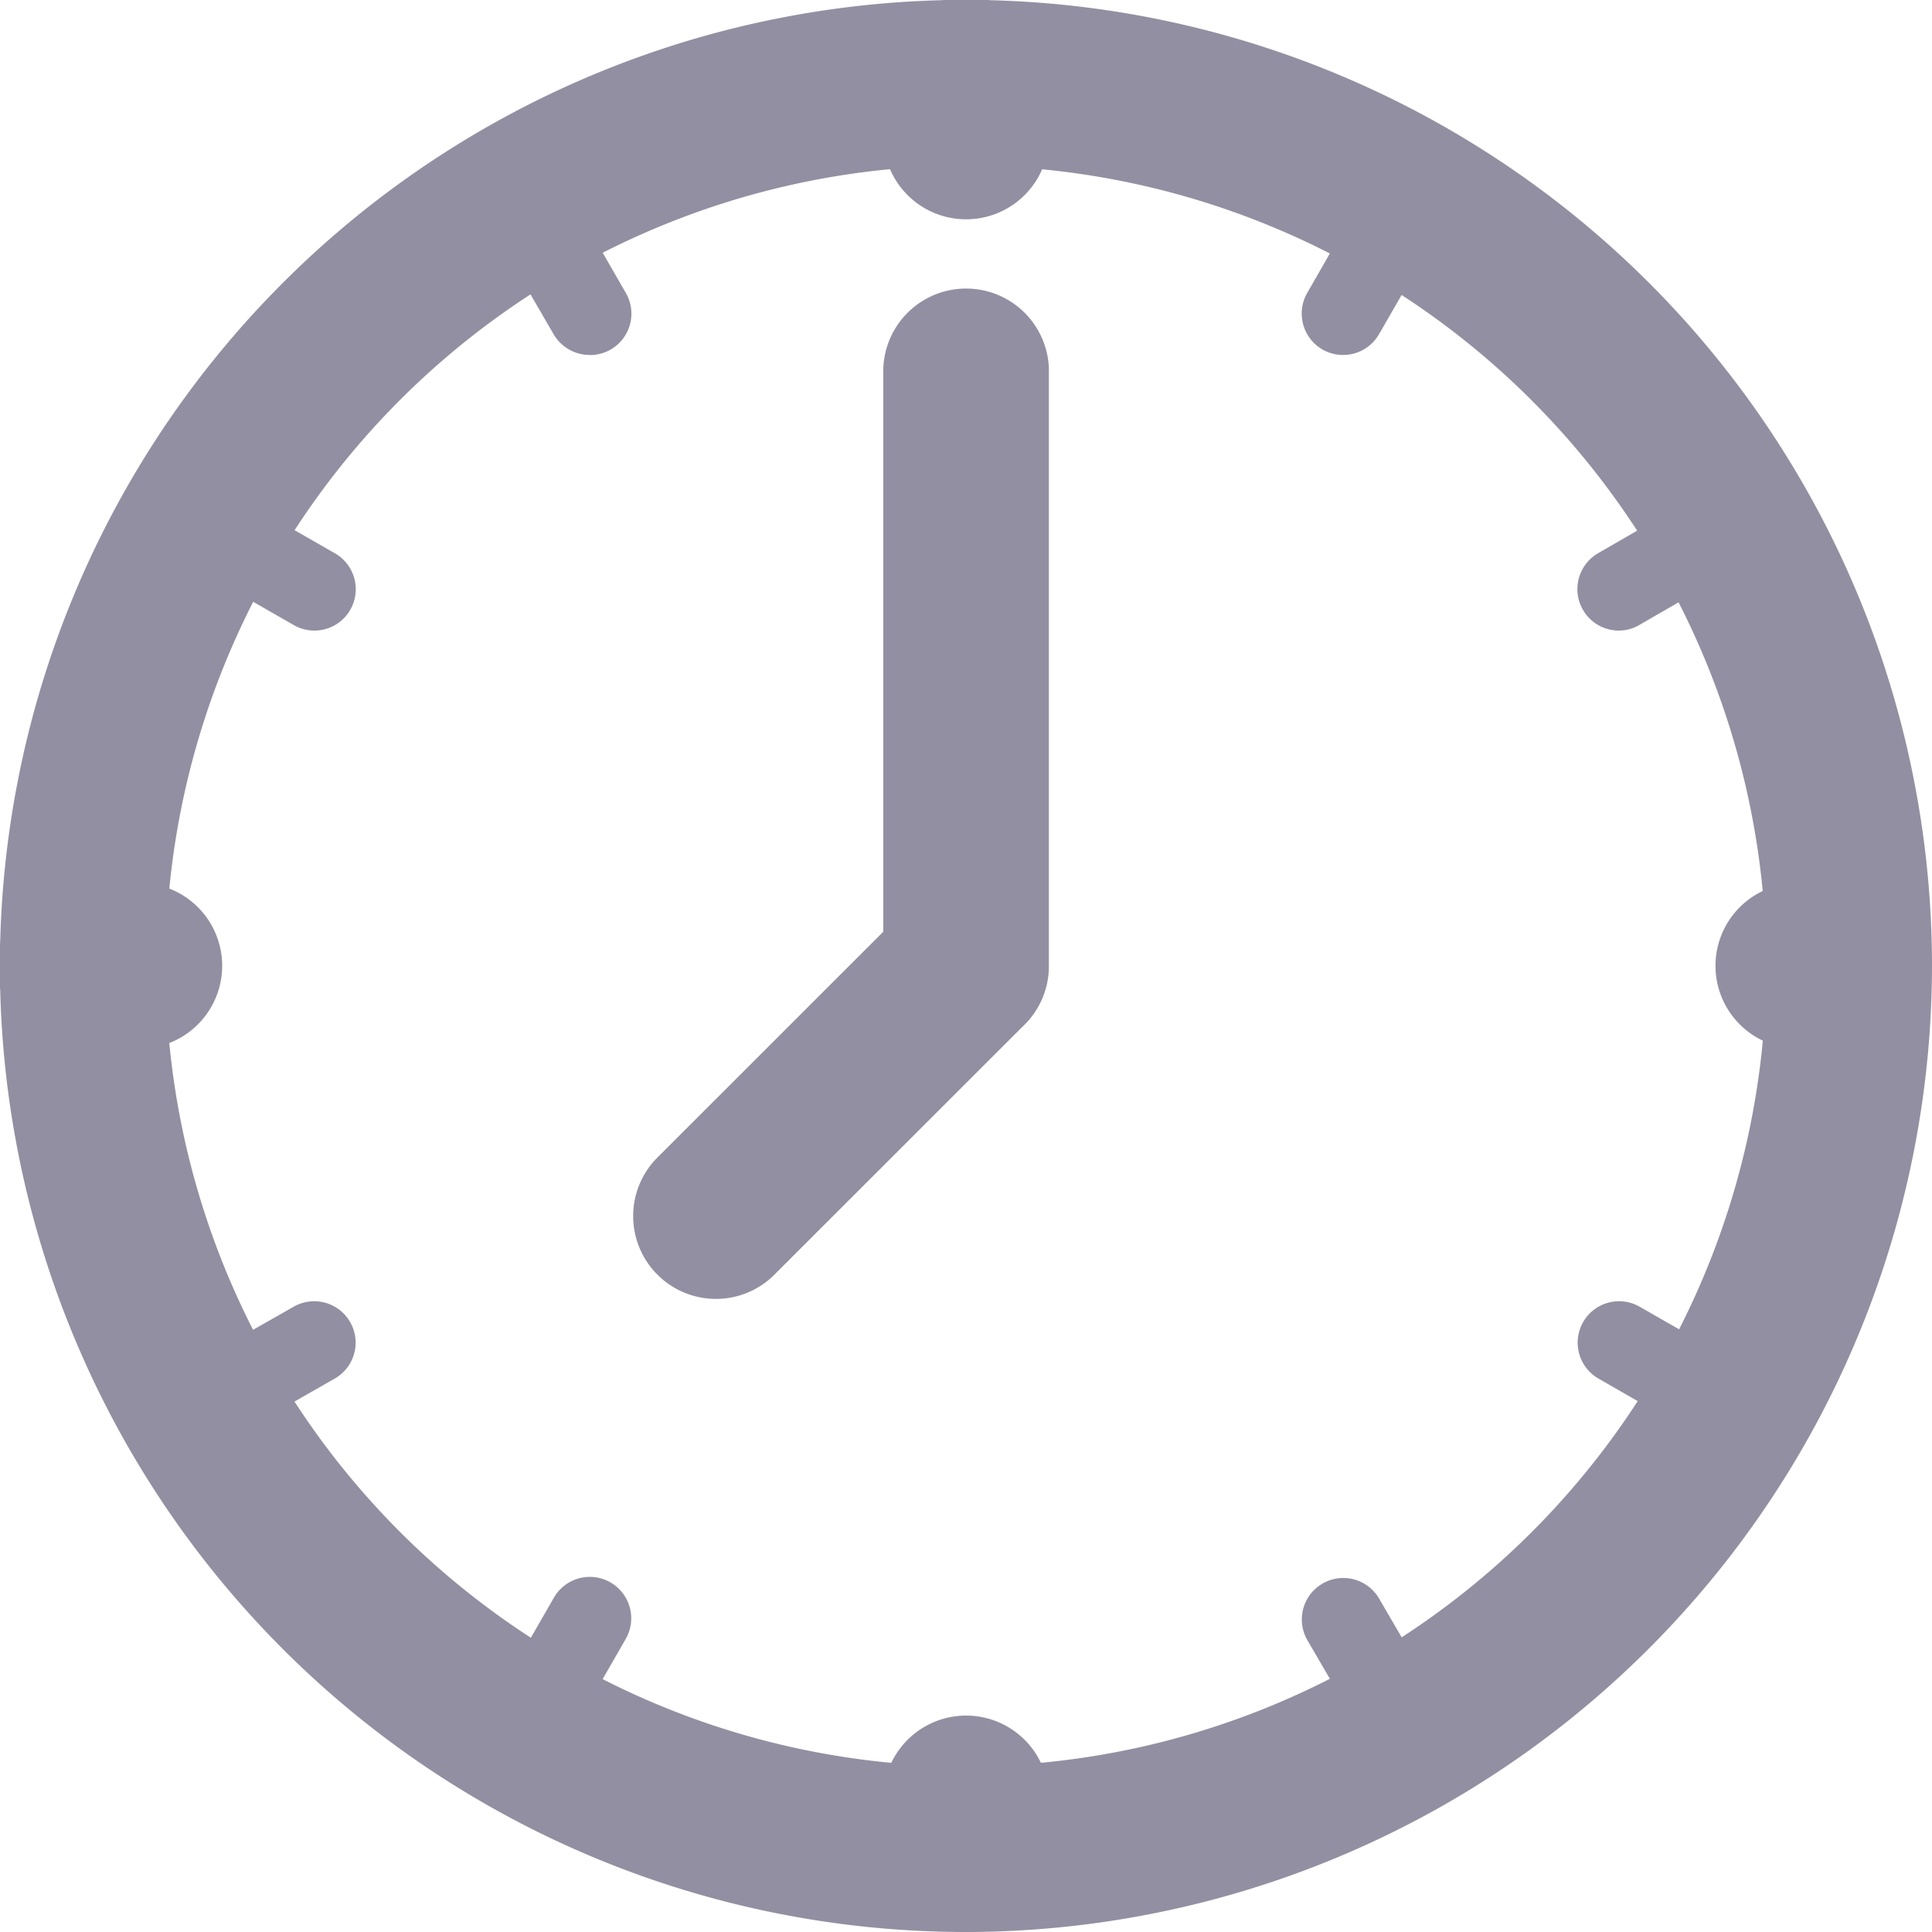 <svg xmlns="http://www.w3.org/2000/svg" xmlns:xlink="http://www.w3.org/1999/xlink" width="19.241" height="19.241" viewBox="0 0 19.241 19.241">
  <g id="Group_21" data-name="Group 21" transform="translate(0 0)" clip-path="url(#clip-path)">
    <path id="Path_35" data-name="Path 35" d="M9.622,19.241a9.621,9.621,0,1,1,9.619-9.62,9.632,9.632,0,0,1-9.619,9.62m0-17.592a7.971,7.971,0,1,0,7.969,7.972A7.981,7.981,0,0,0,9.622,1.649" transform="translate(0 0)" fill="#938fa2"/>
    <path id="Path_36" data-name="Path 36" d="M11.493,11.051a.824.824,0,0,1-.825-.825V4.276a.825.825,0,0,1,1.649,0v5.951a.824.824,0,0,1-.825.825" transform="translate(-1.871 -0.606)" fill="#938fa2"/>
    <path id="Path_37" data-name="Path 37" d="M11.493,2.185a.824.824,0,0,1-.825-.825V.826a.825.825,0,1,1,1.649,0V1.36a.824.824,0,0,1-.825.825" transform="translate(-1.871 -0.001)" fill="#938fa2"/>
    <path id="Path_38" data-name="Path 38" d="M11.493,22.869a.824.824,0,0,1-.825-.825V21.51a.825.825,0,0,1,1.649,0v.534a.824.824,0,0,1-.825.825" transform="translate(-1.871 -3.628)" fill="#938fa2"/>
    <path id="Path_39" data-name="Path 39" d="M22.043,12.314h-.535a.825.825,0,0,1,0-1.649h.535a.825.825,0,0,1,0,1.649" transform="translate(-3.627 -1.871)" fill="#938fa2"/>
    <path id="Path_40" data-name="Path 40" d="M1.359,12.314H.825a.825.825,0,1,1,0-1.649h.534a.825.825,0,1,1,0,1.649" transform="translate(0 -1.871)" fill="#938fa2"/>
    <path id="Path_41" data-name="Path 41" d="M16.127,4.023a.409.409,0,0,1-.2-.054.414.414,0,0,1-.153-.563l.242-.421a.413.413,0,0,1,.716.411l-.242.42a.411.411,0,0,1-.358.207" transform="translate(-2.756 -0.488)" fill="#938fa2"/>
    <path id="Path_42" data-name="Path 42" d="M6.736,20.29a.409.409,0,0,1-.2-.054.414.414,0,0,1-.153-.563l.242-.421a.412.412,0,1,1,.716.41l-.242.421a.411.411,0,0,1-.358.207" transform="translate(-1.109 -3.34)" fill="#938fa2"/>
    <path id="Path_43" data-name="Path 43" d="M19.878,16.78a.409.409,0,0,1-.2-.054l-.419-.241a.412.412,0,1,1,.411-.715l.419.24a.413.413,0,0,1-.206.77" transform="translate(-3.34 -2.756)" fill="#938fa2"/>
    <path id="Path_44" data-name="Path 44" d="M3.614,7.389a.409.409,0,0,1-.2-.054l-.422-.242A.412.412,0,0,1,3.4,6.377l.422.242a.412.412,0,0,1-.2.77" transform="translate(-0.487 -1.109)" fill="#938fa2"/>
    <path id="Path_45" data-name="Path 45" d="M6.98,4.023a.415.415,0,0,1-.358-.207L6.381,3.4A.413.413,0,0,1,7.1,2.985l.242.421a.412.412,0,0,1-.358.618" transform="translate(-1.109 -0.488)" fill="#938fa2"/>
    <path id="Path_46" data-name="Path 46" d="M16.374,20.29a.411.411,0,0,1-.356-.2l-.245-.421a.413.413,0,0,1,.714-.415l.245.421a.413.413,0,0,1-.358.619" transform="translate(-2.756 -3.34)" fill="#938fa2"/>
    <path id="Path_47" data-name="Path 47" d="M3.191,16.78a.412.412,0,0,1-.2-.771l.422-.24a.412.412,0,0,1,.407.717l-.422.241a.417.417,0,0,1-.2.054" transform="translate(-0.487 -2.756)" fill="#938fa2"/>
    <path id="Path_48" data-name="Path 48" d="M19.459,7.389a.413.413,0,0,1-.206-.769l.419-.242a.412.412,0,1,1,.412.714l-.419.242a.4.4,0,0,1-.206.055" transform="translate(-3.34 -1.109)" fill="#938fa2"/>
    <path id="Path_49" data-name="Path 49" d="M8.471,14.828a.825.825,0,0,1-.583-1.408l2.393-2.392a.825.825,0,1,1,1.166,1.166L9.054,14.586a.822.822,0,0,1-.583.242" transform="translate(-1.341 -1.892)" fill="#938fa2"/>
  </g>
</svg>
